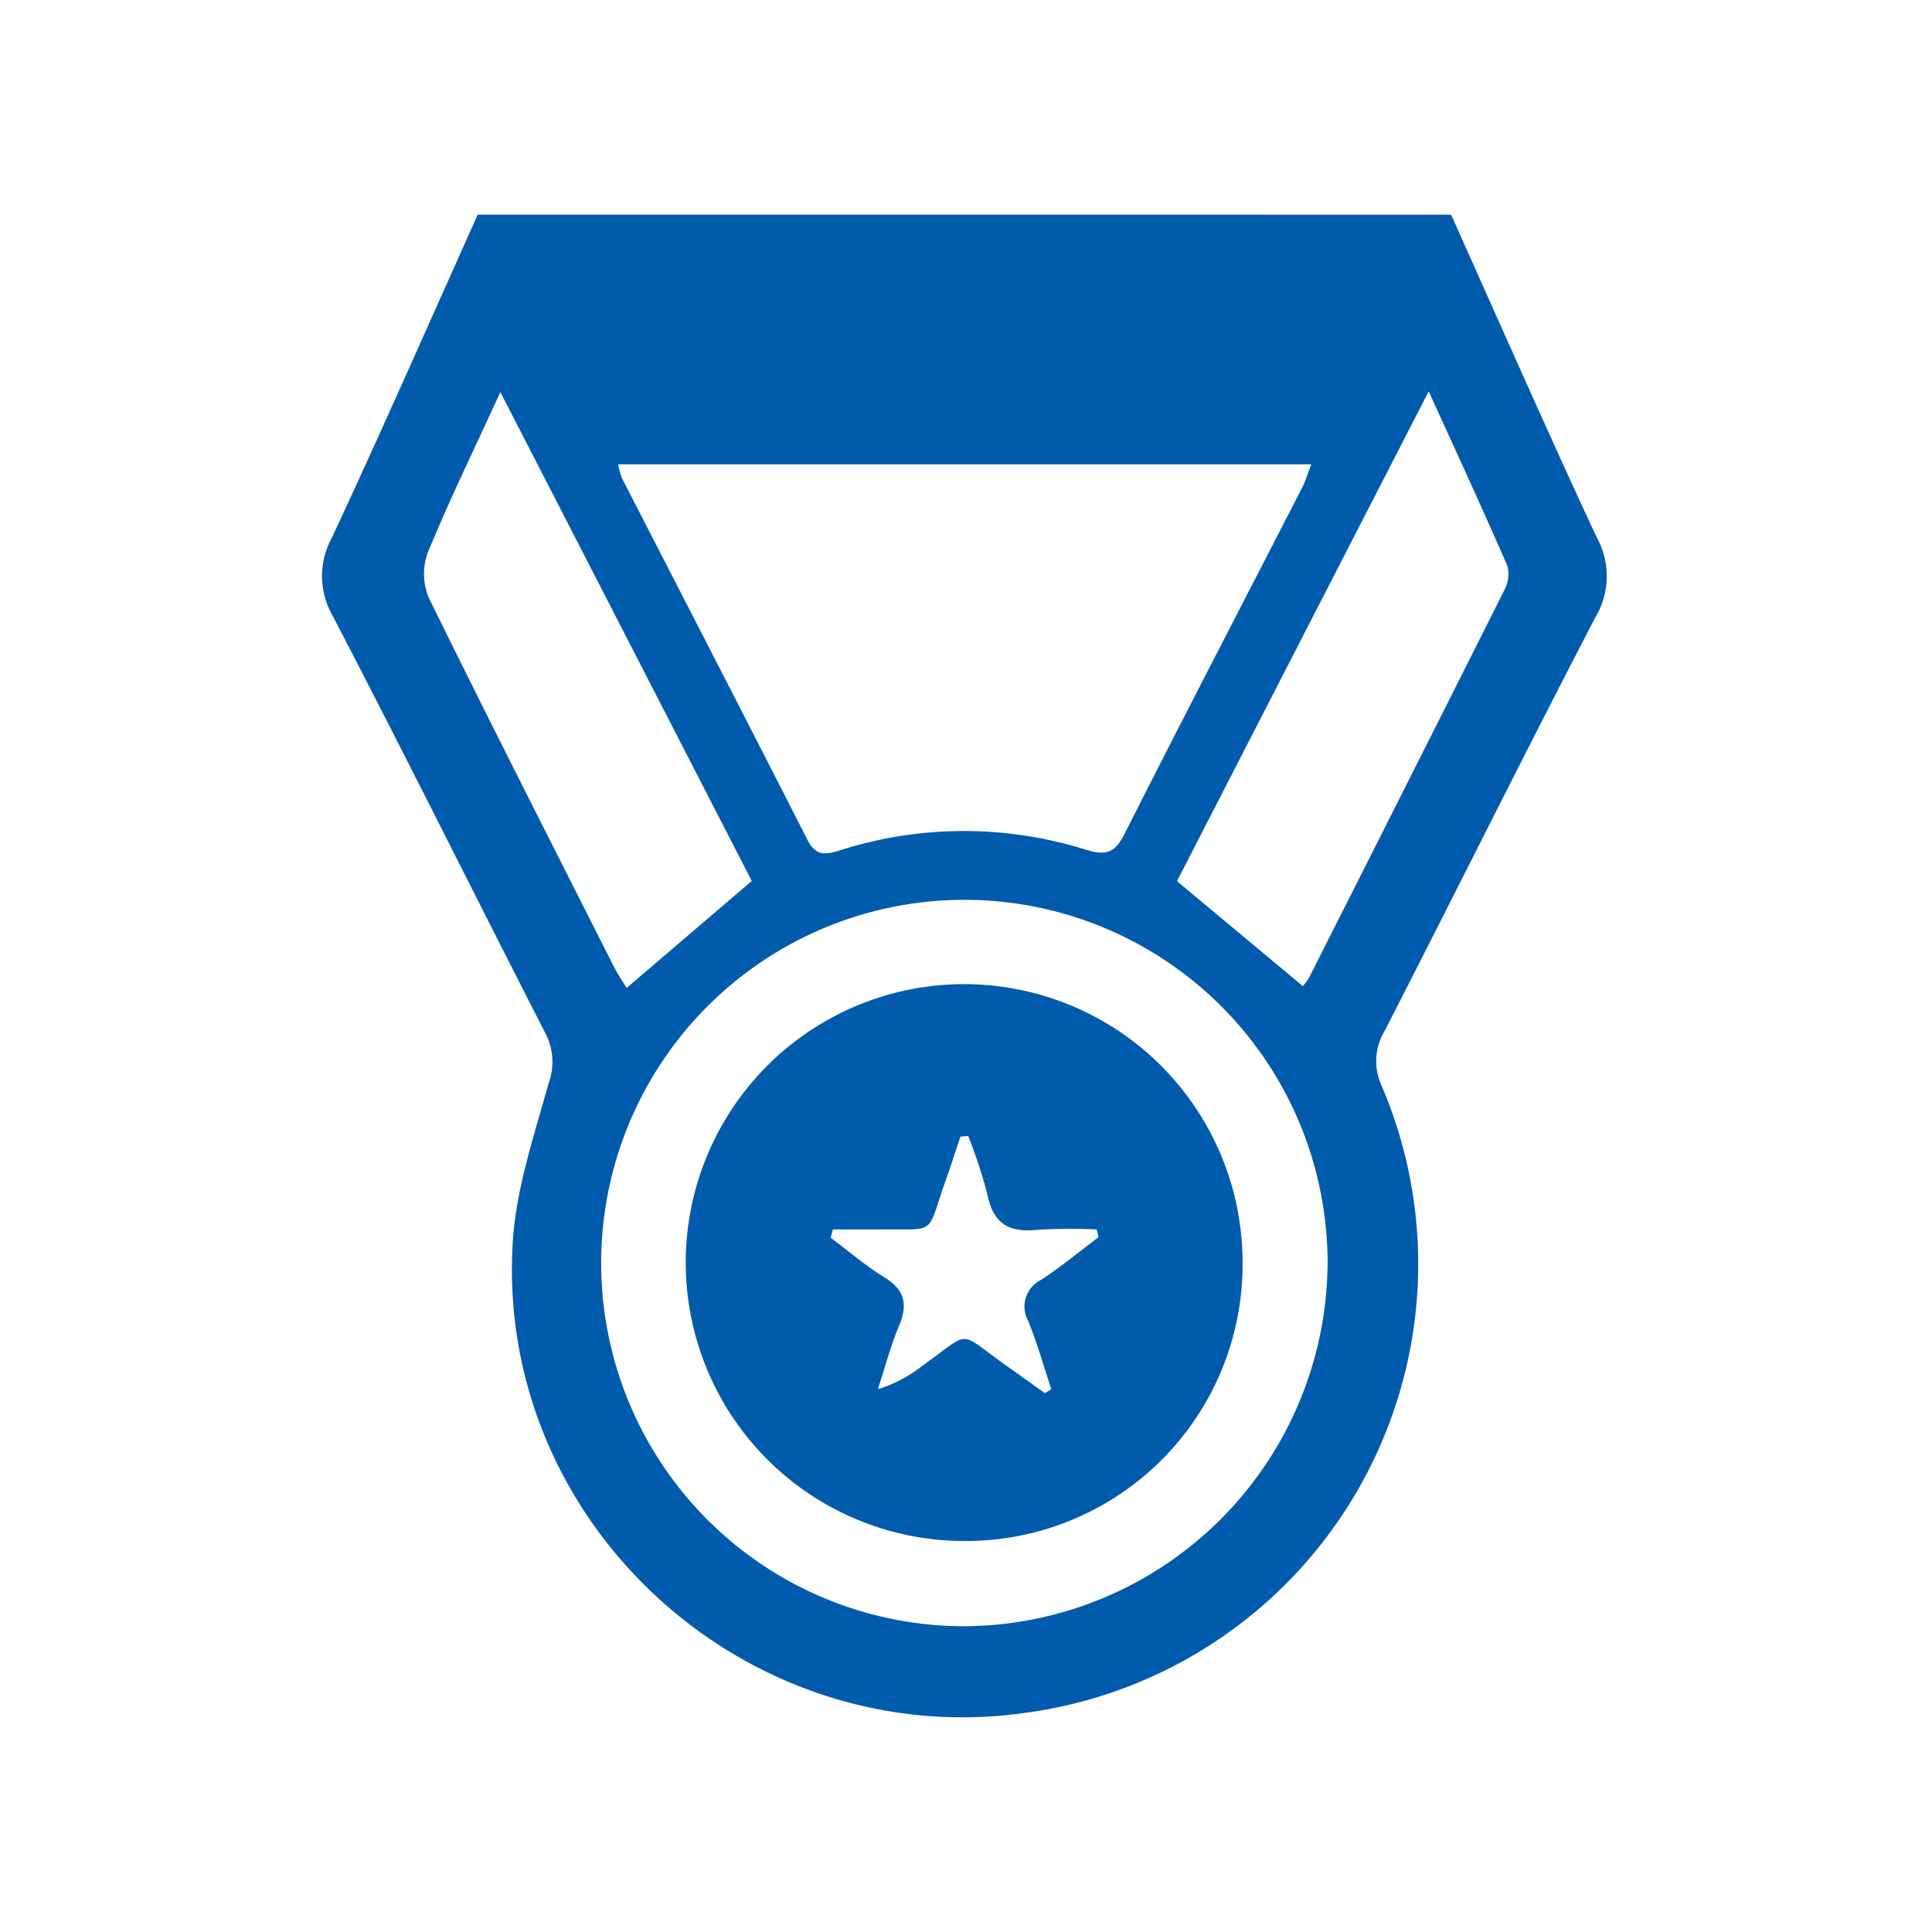 <svg xmlns="http://www.w3.org/2000/svg" width="180" height="180" viewBox="0 0 180 180"><g transform="translate(-224 -1253)"><rect width="180" height="180" transform="translate(224 1253)" fill="none"/><g transform="translate(254 1273)"><path d="M7217.06,10629.331c4.506,10.036,8.927,20.112,13.577,30.08a7.442,7.442,0,0,1-.1,7.371c-6.677,12.829-13.1,25.793-19.7,38.661a5.457,5.457,0,0,0-.219,5.114,42.185,42.185,0,0,1-33.047,58.331c-26.025,3.807-49.527-17.5-47.934-43.8.3-4.983,1.983-9.91,3.326-14.781a5.772,5.772,0,0,0-.241-4.623c-6.631-12.957-13.106-26-19.824-38.906a7.437,7.437,0,0,1-.1-7.371c4.649-9.968,9.071-20.044,13.579-30.08Zm-77.6,23.259a7.49,7.49,0,0,0,.34,1.267c5.768,11.242,11.572,22.468,17.3,33.733.812,1.6,1.773,1.349,3.108.938a37.955,37.955,0,0,1,22.817-.035c1.835.568,2.7.334,3.6-1.446,5.449-10.792,11.03-21.519,16.555-32.274.313-.608.509-1.279.86-2.183Zm66.095,74.475a33.839,33.839,0,1,0-33.751,33.779A34.023,34.023,0,0,0,7205.554,10727.064Zm-77.071-81.206c-2.532,5.522-4.8,10.18-6.765,14.963a5.775,5.775,0,0,0,.111,4.234c5.653,11.508,11.47,22.936,17.251,34.382.35.691.8,1.332,1.169,1.938,3.924-3.357,7.691-6.578,11.655-9.968C7144.257,10676.534,7136.545,10661.538,7128.482,10645.858Zm74.765,55.347a5.168,5.168,0,0,0,.573-.777q9.111-18.023,18.177-36.069a3.141,3.141,0,0,0,.313-2.289c-2.269-5.228-4.663-10.4-7.337-16.281-8.062,15.688-15.806,30.757-23.452,45.635C7195.581,10694.809,7199.393,10697.988,7203.247,10701.205Z" transform="translate(-7111.866 -10629.331)" fill="#005bac"/><path d="M7199.544,10811.925a25.939,25.939,0,1,1,26.024-26.212A25.771,25.771,0,0,1,7199.544,10811.925ZM7187.4,10782.9l-.209.769c1.657,1.237,3.233,2.607,4.992,3.679,1.938,1.182,2.216,2.554,1.371,4.558-.8,1.9-1.318,3.912-1.961,5.875a12.561,12.561,0,0,0,4.146-2.182c4.634-3.283,3.164-3.328,7.734-.07q1.844,1.315,3.689,2.625l.588-.373c-.7-2.1-1.295-4.235-2.121-6.283a2.791,2.791,0,0,1,1.186-3.91c1.852-1.218,3.568-2.64,5.343-3.973l-.182-.714a53.176,53.176,0,0,0-5.554.036c-2.595.277-4.074-.565-4.616-3.248a45.853,45.853,0,0,0-1.8-5.492l-.726.052c-.448,1.345-.874,2.694-1.35,4.028-1.9,5.337-.7,4.543-6.279,4.621C7190.228,10782.914,7188.813,10782.9,7187.4,10782.9Z" transform="translate(-7139.802 -10688.356)" fill="#005bac"/></g></g></svg>